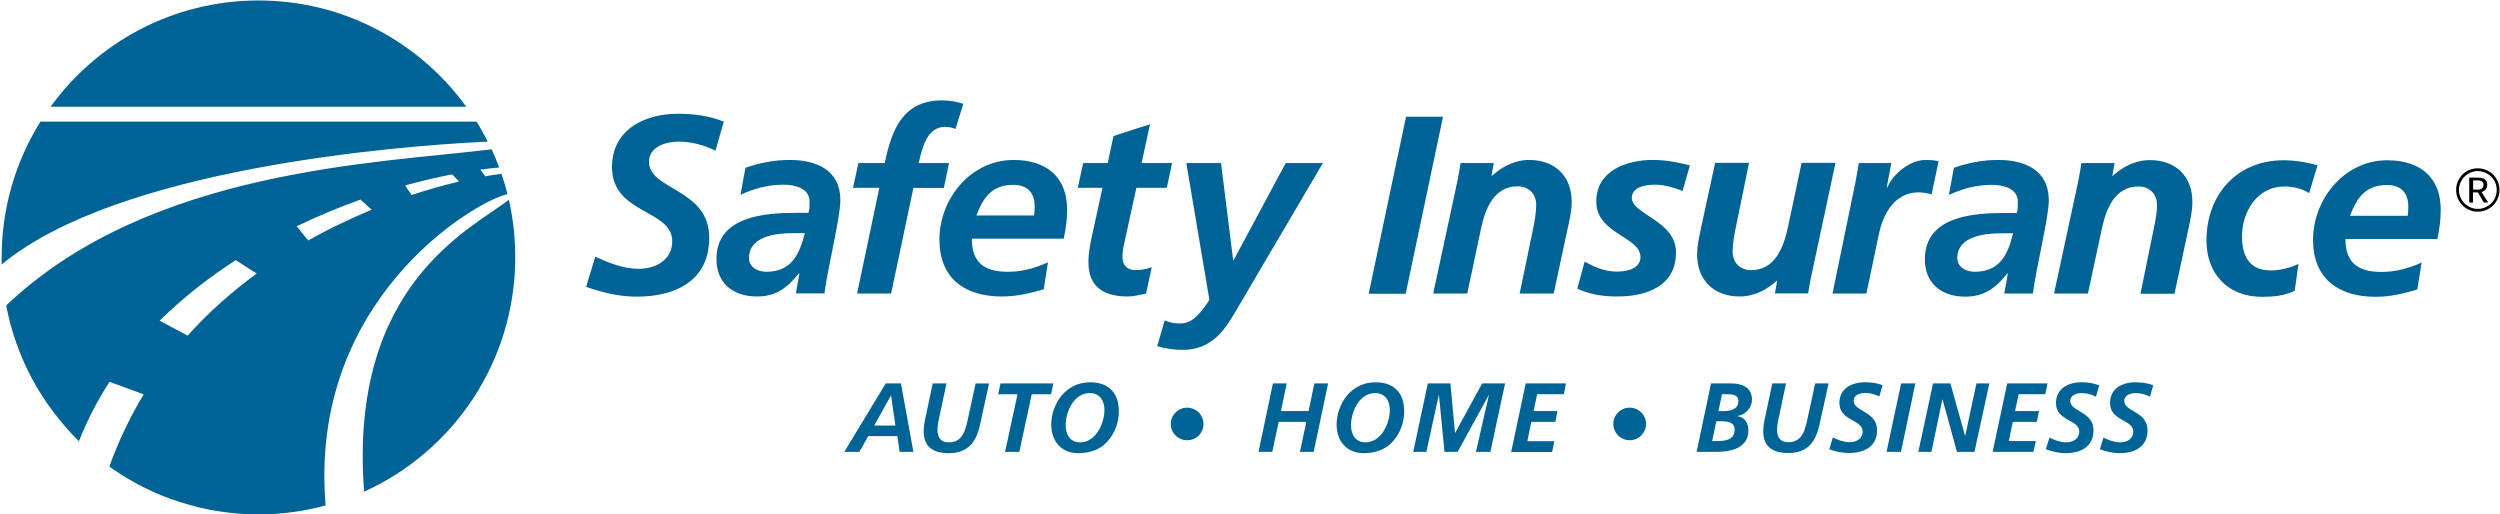 <svg version="1.2" xmlns="http://www.w3.org/2000/svg" viewBox="0 0 1527 314" width="1527" height="314">
	<title>safety_logo-svg</title>
	<style>
		.s0 { fill: #006395 } 
		.s1 { fill: #000000 } 
	</style>
	<path id="Layer" fill-rule="evenodd" class="s0" d="m541 234.2h9.3l7.6 41.8h-8.4l-1.4-9.6h-17.8l-5.4 9.6h-9.2zm-7 25.7h12.9l-2.6-18.2h-0.2zm44.1-25.7l-4.2 19.8c-1.4 5.9-3.6 16.2 5.7 16.2 8.6 0 10.2-7.9 11.7-14.8l4.6-21.2h8.2l-5.5 25.3c-2.4 10.7-7.5 17.3-19.1 17.3-13.7 0-17-8-14.6-19.9l4.8-22.7zm33 0h32.3l-1.4 6.6h-11.8l-7.6 35.2h-8.7l7.6-35.2h-11.8zm72.3 17c0 6.9-2.5 13.5-7.1 18.6-4.3 4.8-10.7 7-17.7 7-10.3 0-16.5-7.4-16.5-17.4 0-6.6 2.4-13.1 6.6-18.1 4.6-5.2 10.4-7.8 17.2-7.8 11.3 0 17.5 6.6 17.5 17.7zm-32.5 8.6c0 5.5 2.7 10.4 8.8 10.4 9.6 0 14.9-11.5 14.9-19.9 0-5.5-2.9-10.2-8.9-10.2-9.8 0-14.8 11.3-14.8 19.7zm74.2 9.1c-5.5 0-10-4.4-10-9.9 0-5.5 4.5-10 10-10 5.6 0 10 4.5 10 10 0 5.5-4.4 9.9-10 9.9zm52.4-34.7h8.4l-3.5 16.9h16.9l3.5-16.9h8.4l-8.8 41.8h-8.4l3.9-18.3h-16.9l-3.9 18.3h-8.4zm80.2 17c0 6.9-2.5 13.5-7.1 18.6-4.3 4.8-10.7 7-17.7 7-10.3 0-16.5-7.4-16.5-17.4 0-6.6 2.4-13.1 6.6-18.1 4.6-5.2 10.4-7.8 17.2-7.8 11.3 0 17.5 6.6 17.5 17.7zm-32.5 8.7c0 5.4 2.7 10.3 8.8 10.3 9.6 0 14.9-11.5 14.9-19.8 0-5.6-2.9-10.3-8.9-10.3-9.8 0-14.8 11.3-14.8 19.8zm46.9-25.7h13.8l2.8 30.2h0.1l16.5-30.2h14l-9 41.8h-8.8l7.9-34.6h-0.1l-19 34.6h-8l-3.4-34.6h-0.1l-7.6 34.6h-8zm59.8 0h24.6l-1.3 6.6h-16.3l-2.2 10.3h14.6l-1.3 6.6h-14.7l-2.4 11.8h16.5l-1.4 6.6h-25zm63.5 34.7c-5.5 0-10-4.5-10-10 0-5.5 4.5-9.9 10-9.9 5.5 0 10 4.4 10 9.9 0 5.5-4.5 10-10 10zm49.7-34.7h12.4c6.5 0 12.6 2.4 12.6 10 0 5-4.1 9.1-8.9 9.9v0.1c4.7 0.7 6.7 4.3 6.7 8.8 0 12-13.4 13-19.7 13h-11.9zm0.7 35.2h2.8c5.2 0 10.9-0.6 10.9-7.1 0-4.3-4-5-8.5-5h-2.7zm3.8-18.3h3.3c4.3 0 8.9-1.2 8.9-6.1 0-4-3.8-4.2-7-4.2h-3zm41.3-16.9l-4.2 19.8c-1.4 5.9-3.6 16.1 5.7 16.1 8.6 0 10.2-7.8 11.7-14.7l4.6-21.2h8.2l-5.6 25.3c-2.4 10.7-7.4 17.2-19 17.2-13.7 0-17-7.9-14.6-19.8l4.8-22.7zm57 8c-2.4-1.3-5.6-2.2-8.7-2.2-3 0-7 1.2-7 4.8 0 6.7 14.3 6.3 14.3 18 0 10.2-8.1 13.9-17.2 13.9-4.1 0-8.2-0.9-12-2.3l2.2-7.2c3.2 1.5 6.6 2.9 10.2 2.9 4.1 0 8-2 8-6.5 0-7.5-14.2-6.4-14.2-17.5 0-8.8 7.5-12.6 15.6-12.6 3.6 0 7.4 0.4 10.8 1.8zm13.3-8h8.7l-8.8 41.8h-8.8zm19.5 0h10.6l8.9 31.8h0.2l6.8-31.8h7.9l-9.1 41.8h-10.7l-8.8-32h-0.1l-6.7 32h-8zm45.3 0h24.6l-1.3 6.6h-16.3l-2.2 10.3h14.6l-1.3 6.6h-14.7l-2.4 11.7h16.5l-1.5 6.6h-24.9zm54.2 8.1c-2.4-1.3-5.6-2.2-8.7-2.2-3 0-7 1.2-7 4.8 0 6.7 14.2 6.3 14.2 17.9 0 10.3-8 14-17.2 14-4 0-8.1-1-11.9-2.4l2.2-7.1c3.2 1.5 6.6 2.9 10.2 2.9 4.1 0 8-2.1 8-6.6 0-7.5-14.2-6.3-14.2-17.4 0-8.9 7.5-12.7 15.5-12.7 3.7 0 7.5 0.5 10.9 1.9zm33 0c-2.4-1.3-5.6-2.2-8.7-2.2-3 0-7 1.2-7 4.8 0 6.7 14.2 6.3 14.2 17.9 0 10.3-8 14-17.2 14-4 0-8.1-1-11.9-2.4l2.2-7.1c3.2 1.5 6.6 2.9 10.2 2.9 4.1 0 8-2.1 8-6.6 0-7.5-14.2-6.3-14.2-17.4 0-8.9 7.5-12.7 15.5-12.7 3.7 0 7.5 0.5 10.9 1.8zm-876.2-150.3c-6.4-3.2-14.6-5.5-22.5-5.5-7.7 0-18.1 3.1-18.1 12.4 0 17.3 36.8 16.2 36.8 46.3 0 26.4-20.7 36-44.4 36-10.4 0-21-2.5-30.8-6l5.6-18.4c8.3 3.8 17.2 7.4 26.5 7.4 10.3 0 20.5-5.3 20.5-16.9 0-19.5-36.8-16.4-36.8-45.2 0-22.7 19.5-32.6 40.3-32.6 9.4 0 19.1 1.2 28 4.8zm51.3 75h-0.4c-7.1 9-14.2 14.1-25.6 14.1-14.4 0-24.7-8.1-24.7-22.8 0-26.3 29.5-28.3 49-28.3h7.2c0.7-2.1 0.7-4.5 0.7-6.8 0-8.1-8.7-10.4-16-10.4-9.1 0-18 2.3-26.2 6.2l3-16.5c8.8-3.1 17.8-4.8 27.1-4.8 15.9 0 30.9 5.9 30.9 24.6 0 10.7-7.9 41.9-9.7 56.9h-17.5zm-20.3-1c15.5 0 20.3-10.7 23.6-23.6h-7.3c-10.1 0-26.8 1.8-26.8 15.2 0 5.6 5.2 8.4 10.5 8.4zm69.1-51.3h-16.1l3.3-15.1h16.1c4.2-20.3 11-38.3 35.1-38.3 4.8 0 9.5 1 12.9 2.1l-4.8 15.4c-1.9-0.9-4.2-1.3-6.4-1.3-11.4 0-14 13.7-16.1 22.1h18.6l-3.2 15.2h-18.6l-13.6 64.5h-20.8zm56.5 31.1c0 14.8 7.8 20.2 22.1 20.2 8.5 0 16.7-2.2 24.4-5.8l-2.6 16.5c-8.1 2.4-16.9 4.4-25.4 4.4-22.9 0-38.3-11.1-38.3-34.8 0-24.8 19.1-48.6 45.3-48.6 19.7 0 32.7 10.1 32.7 30.3 0 6.1-0.8 12-2.1 17.8zm38-14.2c0.3-1.8 0.4-3.6 0.4-5.4 0-8.5-4.5-13.3-13.1-13.3-12.9 0-18.4 7.7-22.5 18.7zm30-32h15l3.5-16.5 22.3-7.2-5.1 23.7h18.6l-3.2 15.1h-18.6l-7.6 34.8c-0.5 1.9-0.9 4.7-0.9 7.8 0 4.8 3.2 7.7 7.9 7.7 3.7 0 7.4-0.7 10-1.8l-3.5 16.1c-3.6 0.8-7.6 1.8-11.2 1.8-14.1 0-24-5.5-24-20.9 0-6.1 1.3-12.2 2.7-18.5l5.9-27h-15.1zm84.2 0l7.4 59.3h0.3l31.8-59.3h22.7l-54 91.8c-6.4 10.8-14.3 22.3-31.7 22.3-5.3 0-10.4-0.8-15.5-2.2l4.6-15.8c2.5 1 5 1.9 9.2 1.9 6.1 0 10.8-3.1 18.1-14.4l-14.1-83.6zm113-28.3h22.6l-22.8 108.1h-22.6zm31.3 39.7c0.9-4.8 1.7-9 2-11.4h20.3l-1.4 7.7h0.4c5.7-5.2 13.6-9.6 22.6-9.6 15.6 0 26 9.8 26 25.6 0 6-1.6 12.3-2.7 17.3l-8.3 38.7h-20.8l7.8-37.6c1.1-5.4 2.3-10.9 2.3-16.7 0-6.7-4.7-11.2-11.3-11.2-14.4 0-19.7 13.5-22.3 25.4l-8.5 40.1h-20.8zm137.6 5.6c-5.5-2.1-11.2-3.8-17-3.8-6.2 0-14 1.7-14 8.1 0 10.1 27 13.8 27 33.3 0 20.7-18.2 26.9-36 26.9-8.3 0-16.7-1.2-24.3-4.8l4.5-16.5c5.9 3.2 11.8 6.1 19.8 6.1 7 0 14.3-2.3 14.3-8.8 0-12.8-27-14-27-34 0-18.7 18.2-25.4 34.6-25.4 7.5 0 15.3 1.4 22.6 3.3zm78.8 51.2c-1 4.8-1.8 9-2.1 11.4h-20.3l1.4-7.7h-0.3c-5.7 5.3-13.6 9.6-22.6 9.6-15.6 0-26-9.8-26-25.6 0-6 1.6-12.3 2.6-17.3l8.4-38.7h20.7l-7.7 37.6c-1.1 5.4-2.3 10.9-2.3 16.7 0 6.7 4.6 11.2 11.3 11.2 14.4 0 19.6-13.5 22.3-25.4l8.5-40.1h20.7zm27-57.5c0.6-3.4 1.2-7 1.9-10.7h19.8l-2.8 15h0.3c3.8-8.7 14-16.9 23.6-16.9 2.6 0 5.4 0.2 7.8 0.8l-4.3 20.3c-2.3-0.8-5.3-1.3-7.9-1.3-14.7 0-21.8 13.2-24.4 26.1l-7.5 35.7h-20.7zm92.9 56.8h-0.4c-7.1 9-14.2 14.1-25.7 14.1-14.4 0-24.6-8.1-24.6-22.8 0-26.3 29.4-28.3 48.9-28.3h7.3c0.6-2.2 0.6-4.5 0.6-6.8 0-8.1-8.6-10.4-15.9-10.4-9.2 0-18 2.3-26.2 6.2l3-16.6c8.8-3.1 17.8-4.8 27.1-4.8 15.9 0 30.9 5.9 30.9 24.7 0 10.6-7.9 41.9-9.7 56.9h-17.5zm-20.3-1.1c15.5 0 20.3-10.6 23.5-23.5h-7.3c-10 0-26.8 1.7-26.8 15.2 0.1 5.5 5.3 8.3 10.6 8.3zm63.2-54.9c0.9-4.8 1.7-9 2-11.5h20.3l-1.4 7.8h0.3c5.7-5.3 13.6-9.6 22.6-9.6 15.7 0 26 9.7 26 25.5 0 6.1-1.5 12.4-2.6 17.4l-8.3 38.7h-20.8l7.7-37.7c1.1-5.4 2.4-10.8 2.4-16.7 0-6.6-4.7-11.1-11.3-11.1-14.4 0-19.7 13.5-22.3 25.4l-8.6 40h-20.7zm141.1 6.9c-4-2.7-9.5-4.1-15.2-4.1-16.5 0-25.8 15.5-25.8 30.5 0 10.4 3.4 20.8 17.6 20.8 5.1 0 11.5-1.4 16.9-4l-2.3 16.4c-6.4 3.1-13.2 3.7-20 3.7-20.6 0-33.9-13.8-33.9-34.4 0-27.8 18.4-49 47.1-49 7.7 0 15.1 1.4 20.7 3.1zm22.2 28c0 14.7 7.8 20.1 22.1 20.1 8.5 0 16.7-2.2 24.4-5.7l-2.6 16.4c-8 2.5-16.9 4.5-25.4 4.5-22.9 0-38.3-11.2-38.3-34.8 0-24.8 19.1-48.6 45.3-48.6 19.7 0 32.7 10 32.7 30.3 0 6-0.8 11.9-2.1 17.8zm38-14.2c0.3-1.9 0.4-3.6 0.4-5.5 0-8.5-4.5-13.3-13.1-13.3-12.9 0-18.4 7.8-22.5 18.8zm-1177.7-54.5q0.9 1.5 1.7 3 0.9 1.6 1.7 3.1 0.8 1.6 1.6 3.1c-55.5 2.6-226.3 16.3-296.9 75.1 0-1.4 0-2.9 0-4.4q0-11 1.5-21.8 1.5-10.8 4.5-21.3 3-10.6 7.5-20.6 4.4-9.9 10.2-19.2h266.3q1 1.5 1.9 3zm-8.1-12.1h-253.9c28.5-39.3 74.7-64.9 127-64.9 52.2 0 98.4 25.6 126.9 64.9zm29.9 92c0 63.6-37.8 118.5-92.3 143.1-9.8-127.7 67.3-161.3 88.4-178.3 2.6 11.3 3.9 23.1 3.9 35.2zm-115.8 151.5c-13.1 3.6-26.8 5.5-41 5.5-8.1 0-16.2-0.6-24.2-1.9-8-1.2-15.9-3.1-23.6-5.6-7.8-2.4-15.3-5.5-22.5-9.1-7.3-3.7-14.2-7.9-20.8-12.6q2-5.7 4.4-11.4 2.3-5.6 5-11.2 2.6-5.5 5.5-10.9 2.9-5.4 6.1-10.6l-20.9-7.7c-7.3 11.3-13.6 23.4-18.7 36.3-5.7-5.6-10.9-11.6-15.7-18-4.8-6.3-9.1-13.1-12.9-20.1-3.7-7-7-14.3-9.6-21.8-2.7-7.5-4.8-15.3-6.2-23.1l0.6-0.5c87.5-82.7 226.3-86.2 295.9-94.8q2.5 5.4 4.6 11.1-5.6 0.5-11.5 1.3l3 4.1q5.3-1 9.9-1.5 2.1 6.1 3.7 12.4-0.5 0.1-0.9 0.2c-20.2 5.1-120.8 64.8-110.2 189.9zm-42.1-141.6l-12.8-8.2c-16.6 10.7-32.3 23-46.5 37l17.1 9.1c13-14.5 27.3-27 42.2-37.9zm90.6-53.8l4 5.8c10.4-3.4 20.1-6.1 29-8.2l-4.2-4.4c-9.2 1.8-18.8 4-28.8 6.8zm-59.1 33.6q4.7-2.7 9.5-5.2 4.7-2.5 9.6-4.8 4.8-2.3 9.7-4.5 4.9-2.2 9.9-4.3l-6.8-6.2c-12.9 4.6-26 10.1-39 16.3z"/>
	<path id="®" class="s1" aria-label="®"  d="m1526.7 116q0 3.6-1.8 6.7-1.7 3.1-4.8 4.8-3.1 1.8-6.7 1.8-3.6 0-6.7-1.8-3.1-1.9-4.8-4.9-1.7-3.1-1.7-6.6 0-3.5 1.8-6.6 1.7-3.1 4.8-4.9 3.1-1.7 6.6-1.7 3.6 0 6.7 1.8 3.1 1.7 4.8 4.8 1.8 3.1 1.8 6.6zm-1.7 0q0-3.1-1.5-5.7-1.6-2.7-4.3-4.2-2.6-1.6-5.8-1.6-3 0-5.7 1.6-2.7 1.5-4.2 4.2-1.6 2.7-1.6 5.7 0 3.1 1.6 5.8 1.5 2.7 4.2 4.2 2.6 1.6 5.7 1.6 3.1 0 5.8-1.6 2.7-1.5 4.3-4.2 1.5-2.7 1.5-5.8zm-5.2 7.7h-2.7l-3.6-6.2h-3v6.2h-2.3v-15.2h5.6q2.6 0 4 1.1 1.4 1.2 1.4 3.2 0 1.9-1 3-0.9 1.1-2.5 1.5zm-2.9-10.9q0-1.2-0.9-1.9-0.8-0.7-2.3-0.7h-3.1v5.6h3.3q1.5 0 2.2-0.8 0.8-0.8 0.8-2.2z"/>
</svg>